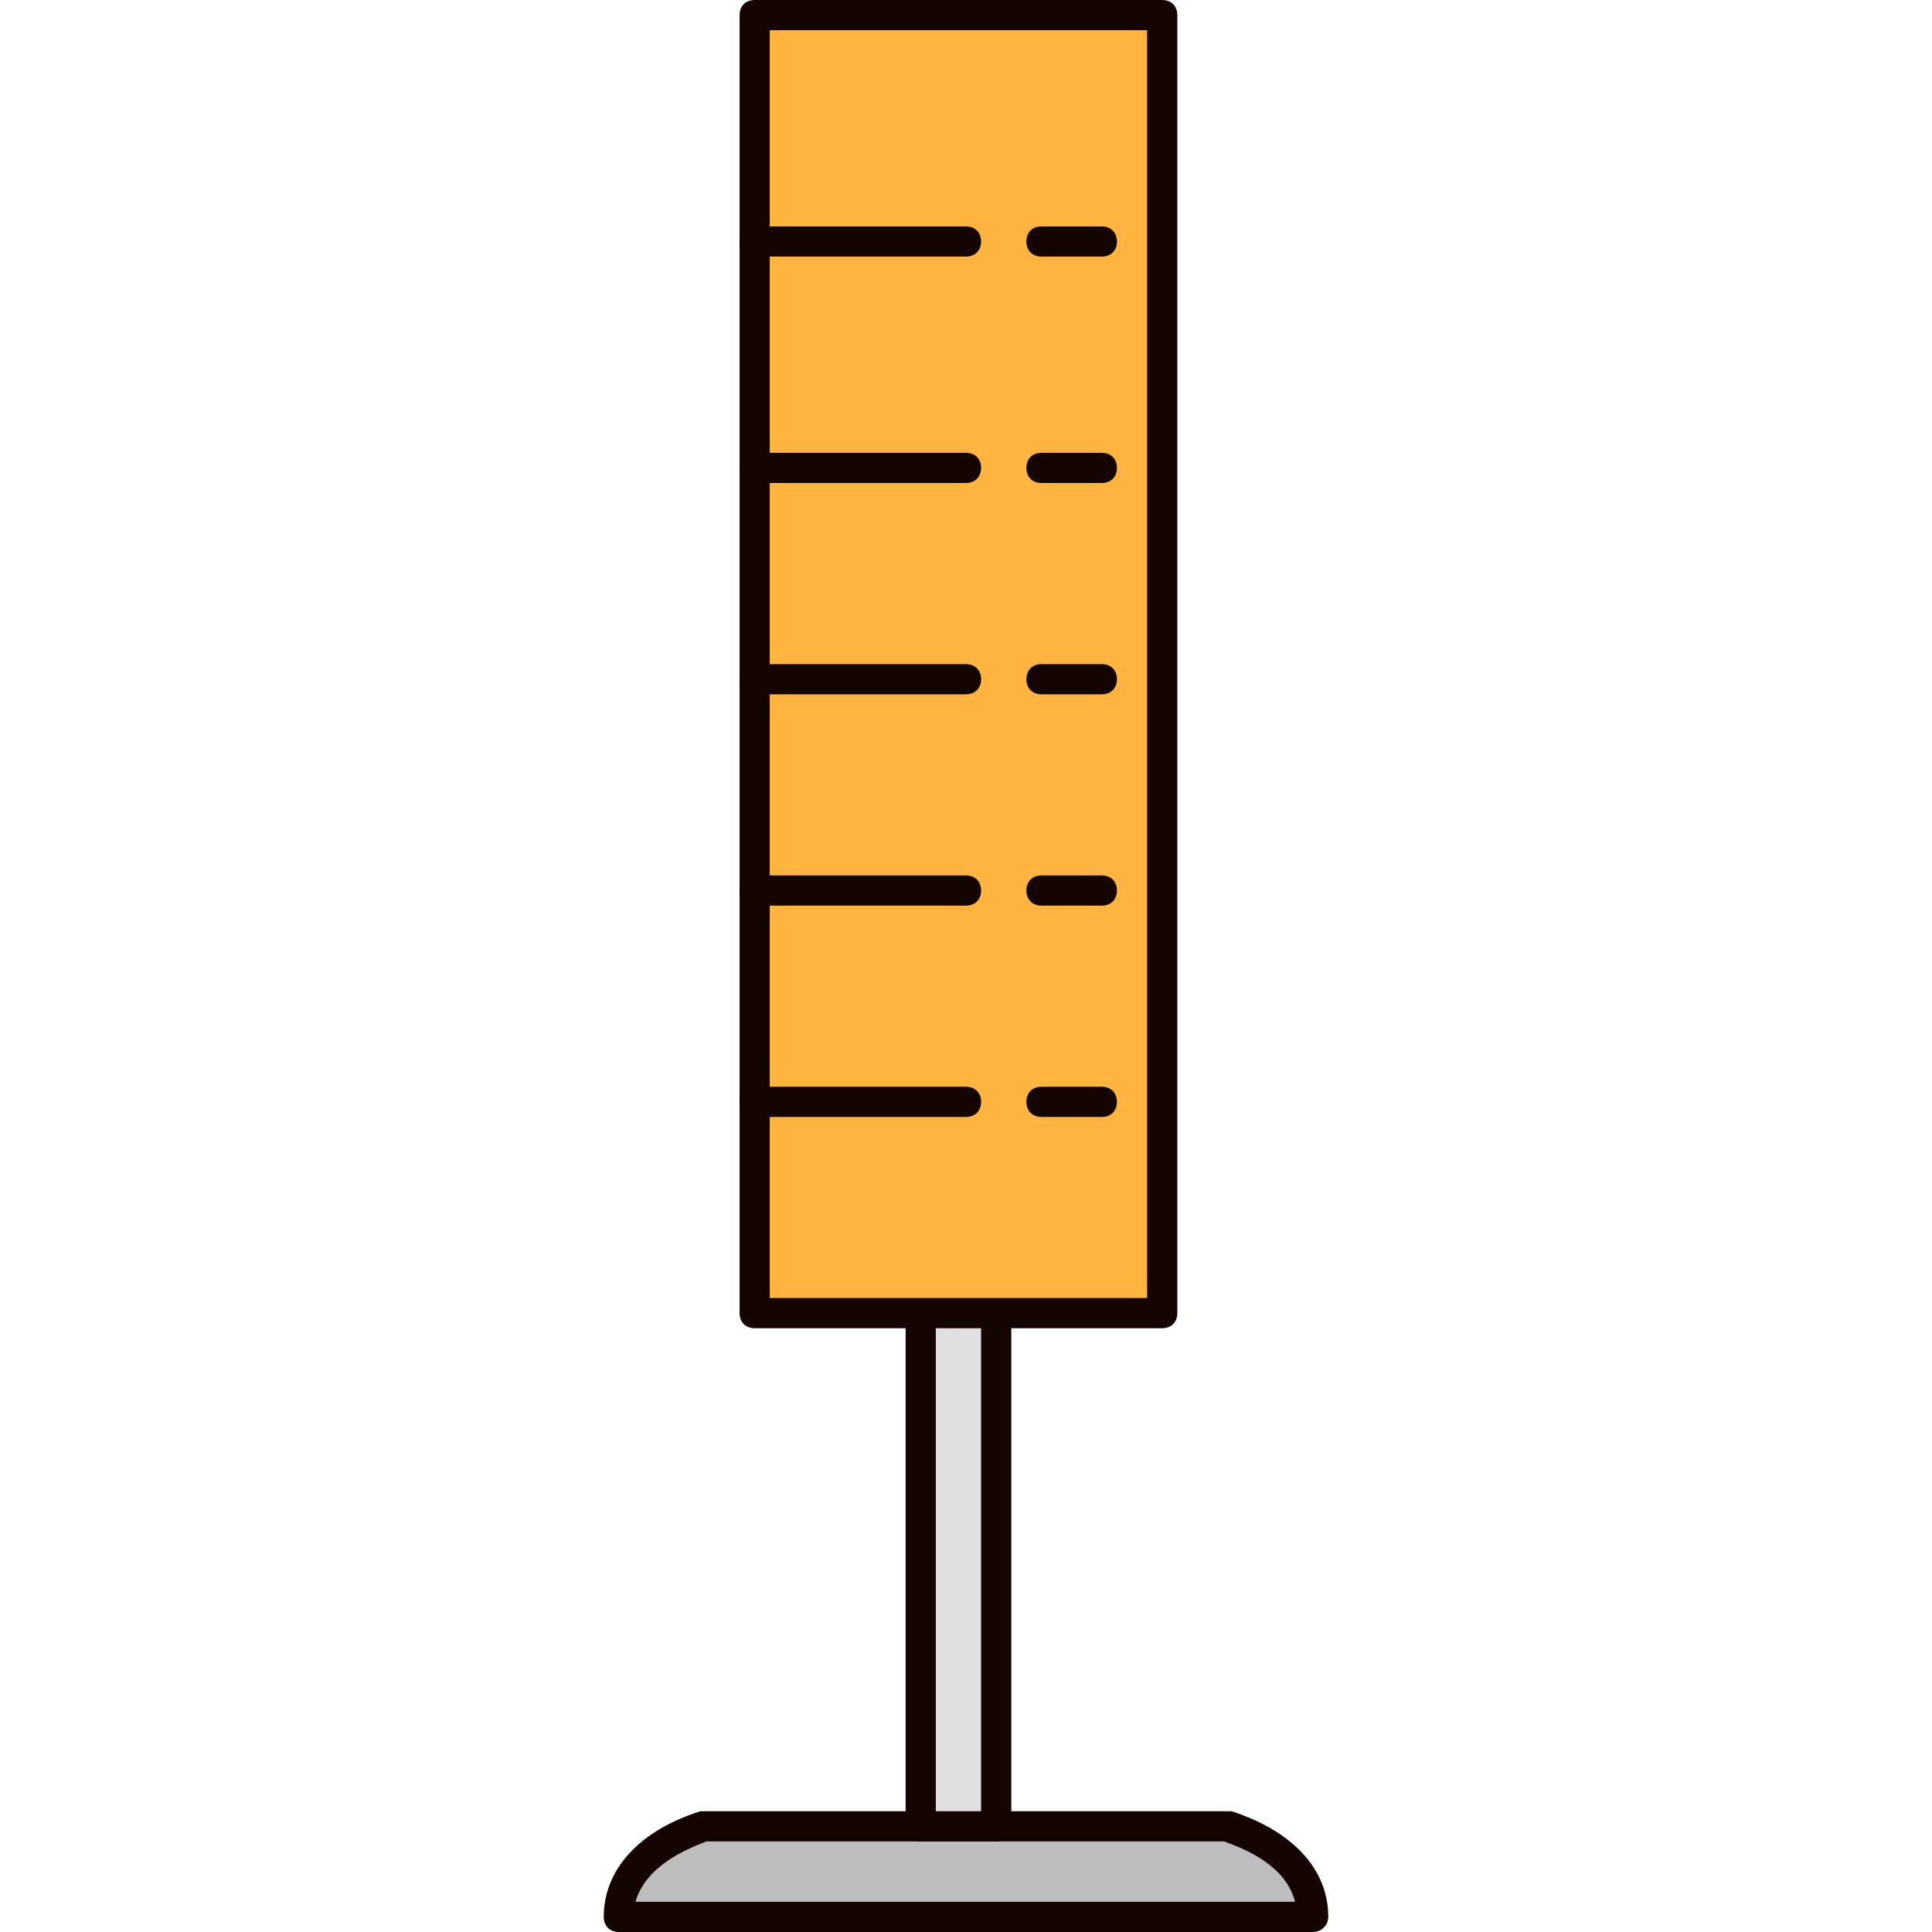 <?xml version="1.0" encoding="iso-8859-1"?>
<!-- Uploaded to: SVG Repo, www.svgrepo.com, Generator: SVG Repo Mixer Tools -->
<svg version="1.1" id="Layer_1" xmlns="http://www.w3.org/2000/svg" xmlns:xlink="http://www.w3.org/1999/xlink" 
	 viewBox="0 0 512 512" xml:space="preserve">
<path style="fill:#BDBDBD;" d="M348,508c0-12-10-20-22.8-24H186.8c-12.4,4-22.8,12-22.8,24H348z"/>
<path style="fill:#140500;" d="M348,512H164c-2.4,0-4-1.6-4-4c0-12.4,9.2-22.8,25.6-28c0.4,0,0.8,0,1.2,0h138.4c0.4,0,0.8,0,1.2,0
	c16,5.2,25.6,15.2,25.6,28C352,510.4,350,512,348,512z M168.4,504h174.8c-2.4-9.6-13.2-14-18.8-16H187.2
	C182,490,171.2,494.4,168.4,504z"/>
<polyline style="fill:#E0E0E0;" points="264,348 264,484 244,484 244,348 "/>
<path style="fill:#140500;" d="M264,488h-20c-2.4,0-4-1.6-4-4V348c0-2.4,1.6-4,4-4s4,1.6,4,4v132h12V348c0-2.4,1.6-4,4-4s4,1.6,4,4
	v136C268,486.4,266.4,488,264,488z"/>
<rect x="200" y="4" style="fill:#FFB540;" width="108" height="344"/>
<g>
	<path style="fill:#140500;" d="M308,352H200c-2.4,0-4-1.6-4-4V4c0-2.4,1.6-4,4-4h108c2.4,0,4,1.6,4,4v344
		C312,350.4,310.4,352,308,352z M204,344h100V8H204V344z"/>
	<path style="fill:#140500;" d="M256,296h-56c-2.4,0-4-1.6-4-4s1.6-4,4-4h56c2.4,0,4,1.6,4,4S258.4,296,256,296z"/>
	<path style="fill:#140500;" d="M292,296h-16c-2.4,0-4-1.6-4-4s1.6-4,4-4h16c2.4,0,4,1.6,4,4S294.4,296,292,296z"/>
	<path style="fill:#140500;" d="M256,240h-56c-2.4,0-4-1.6-4-4s1.6-4,4-4h56c2.4,0,4,1.6,4,4S258.4,240,256,240z"/>
	<path style="fill:#140500;" d="M292,240h-16c-2.4,0-4-1.6-4-4s1.6-4,4-4h16c2.4,0,4,1.6,4,4S294.4,240,292,240z"/>
	<path style="fill:#140500;" d="M256,184h-56c-2.4,0-4-1.6-4-4s1.6-4,4-4h56c2.4,0,4,1.6,4,4S258.4,184,256,184z"/>
	<path style="fill:#140500;" d="M292,184h-16c-2.4,0-4-1.6-4-4s1.6-4,4-4h16c2.4,0,4,1.6,4,4S294.4,184,292,184z"/>
	<path style="fill:#140500;" d="M256,128h-56c-2.4,0-4-1.6-4-4s1.6-4,4-4h56c2.4,0,4,1.6,4,4S258.4,128,256,128z"/>
	<path style="fill:#140500;" d="M292,128h-16c-2.4,0-4-1.6-4-4s1.6-4,4-4h16c2.4,0,4,1.6,4,4S294.4,128,292,128z"/>
	<path style="fill:#140500;" d="M256,68h-56c-2.4,0-4-1.6-4-4s1.6-4,4-4h56c2.4,0,4,1.6,4,4S258.4,68,256,68z"/>
	<path style="fill:#140500;" d="M292,68h-16c-2.4,0-4-1.6-4-4s1.6-4,4-4h16c2.4,0,4,1.6,4,4S294.4,68,292,68z"/>
</g>
</svg>